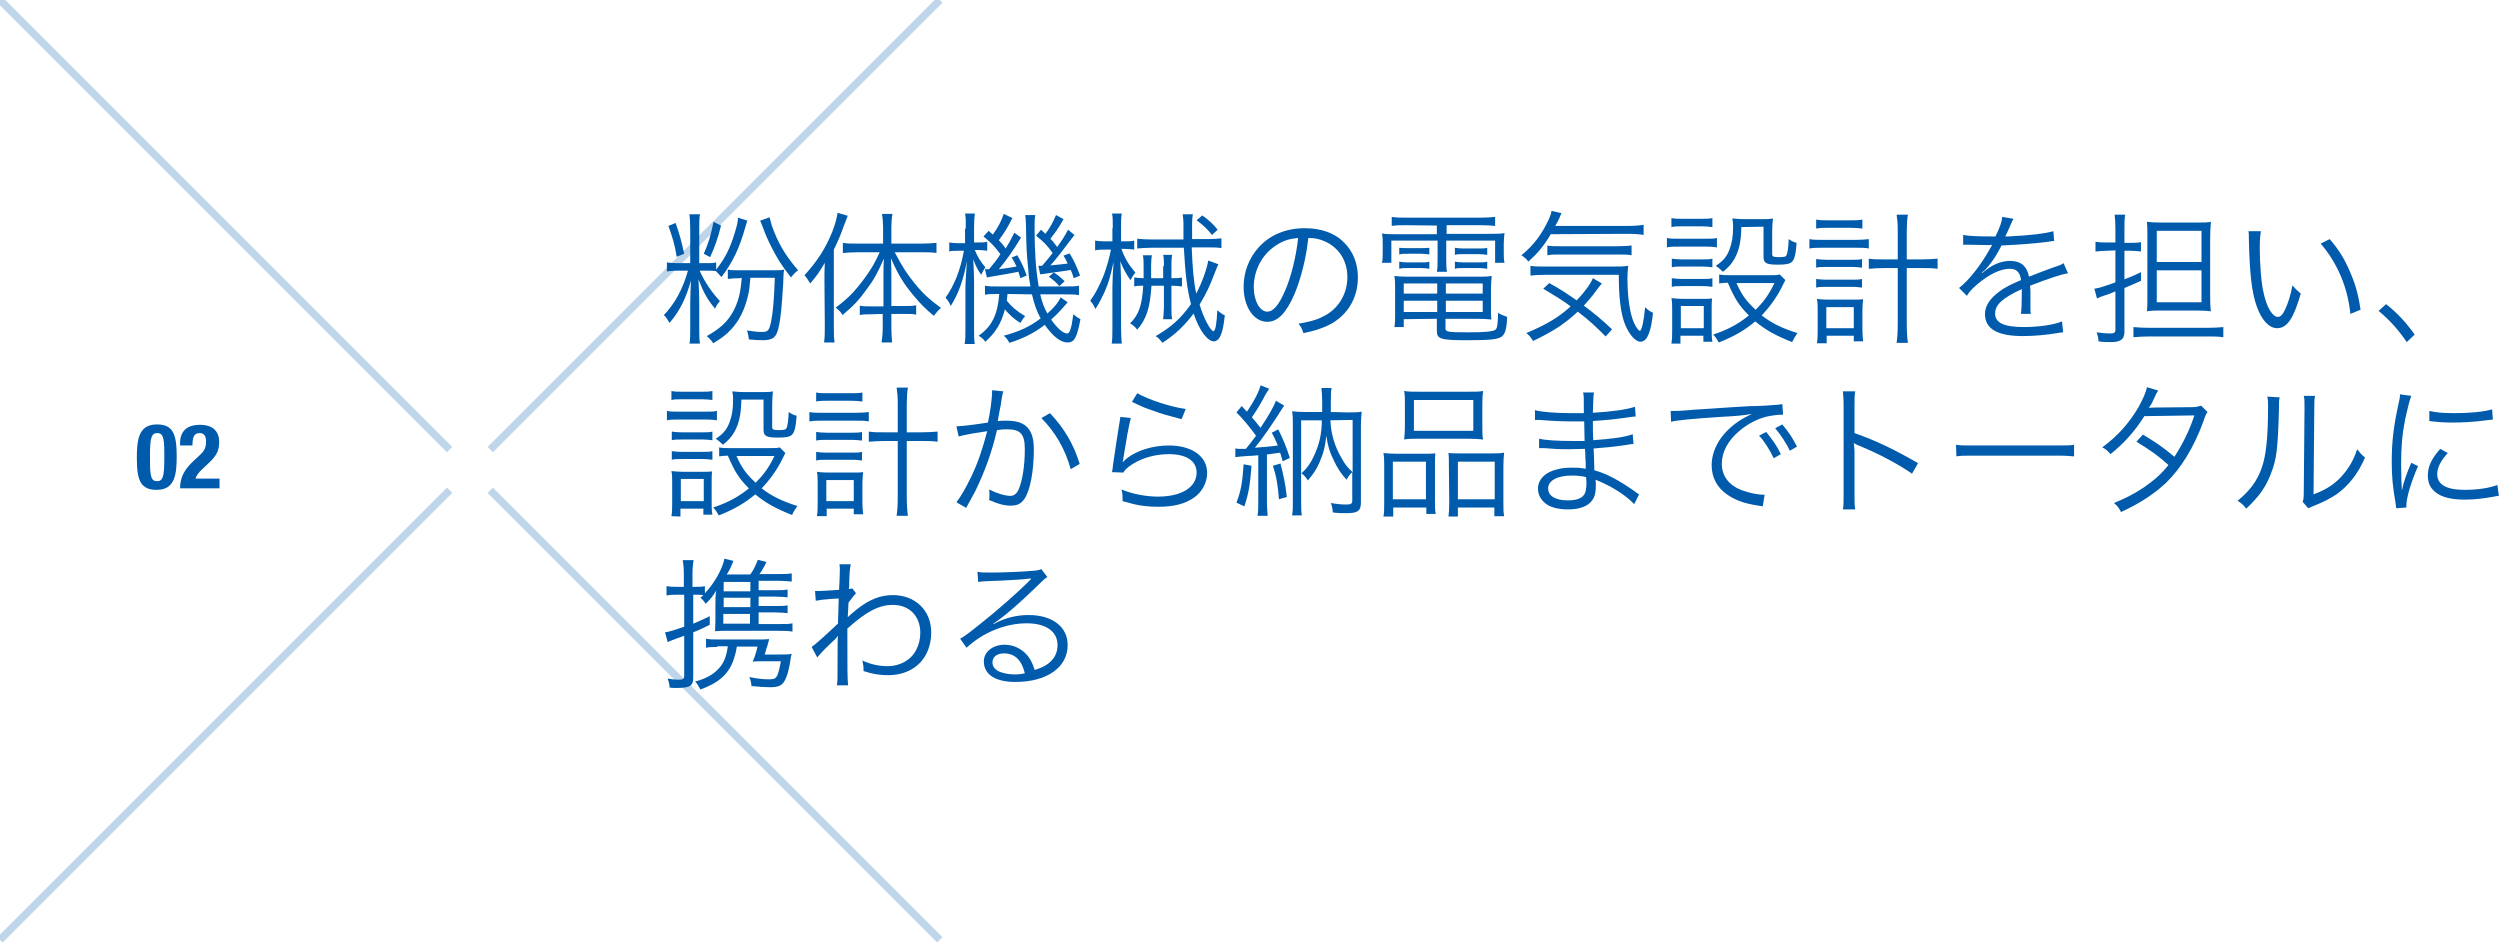 <?xml version="1.0" encoding="utf-8"?>
<!-- Generator: Adobe Illustrator 21.1.0, SVG Export Plug-In . SVG Version: 6.00 Build 0)  -->
<svg version="1.1" id="レイヤー_1" xmlns="http://www.w3.org/2000/svg" xmlns:xlink="http://www.w3.org/1999/xlink" x="0px"
	 y="0px" viewBox="0 0 665 251.4" style="enable-background:new 0 0 665 251.4;" xml:space="preserve">
<style type="text/css">
	.st0{fill:#005BAC;}
	.st1{opacity:0.25;fill:none;stroke:#005BAC;stroke-width:2;stroke-miterlimit:10;enable-background:new    ;}
</style>
<g>
	<path class="st0" d="M41.7,112.9c4.1,0,5.3,2.2,5.3,8.3c0,4.7-0.3,9.1-5.3,9.1c-4.1,0-5.3-2.2-5.3-8.3
		C36.4,117.3,36.7,112.9,41.7,112.9z M39.9,122.7c0,4.3,0.4,5.3,1.9,5.3s1.9-1.3,1.9-5.7v-1.8c0-4.3-0.4-5.3-1.9-5.3
		s-1.9,1.3-1.9,5.7V122.7z"/>
	<path class="st0" d="M58.4,129.9H47.9c0-3,1.2-5.1,3.7-7.4l1.4-1.3c1.5-1.4,1.8-2.1,1.8-3.9c0-1.4-0.6-2.1-1.7-2.1
		c-1.7,0-1.9,1.5-1.9,3.3h-3.3v-0.6c0-3.1,1.7-4.9,5.3-4.9c3.4,0,5.1,1.7,5.1,4.6c0,2.2-0.7,3.6-2.6,5.4l-1.9,1.8
		c-1,0.9-1.6,1.8-1.8,2.5h6.4V129.9z"/>
</g>
<g>
	<g>
		<path class="st0" d="M198.8,58.7c-0.2,0.5-0.3,0.9-0.5,1.6c-1.6,5.7-3.4,9.5-6.4,13.4c-0.6-0.7-0.9-1-1.5-1.6
			c-0.6-0.1-1.5-0.1-2.6-0.1h-1.7c1.4,3.1,3.2,5.7,5.4,8.1c-0.6,0.7-0.9,1.1-1.3,2c-2.1-2.5-3.1-4.4-4.4-7.8
			c0.1,1.9,0.2,4.9,0.2,5.6v7.3c0,2,0,3.2,0.2,4.2h-2.8c0.2-1,0.2-2.2,0.2-4.2v-6.7c0-1.3,0.1-3.9,0.2-5.9c-1.3,4.7-2.9,8-5.7,11.3
			c-0.5-0.9-0.9-1.5-1.5-2.1c2.8-2.9,5-6.8,6.4-11.8h-2.9c-1.1,0-2.1,0.1-2.7,0.2v-2.4c0.6,0.1,1.6,0.2,2.8,0.2h3.4v-9
			c0-1.9-0.1-3-0.2-4h2.8c-0.2,1-0.2,2-0.2,4v9h1.9c1.1,0,1.8,0,2.6-0.2v1.9c2.4-3,3.7-5.7,4.9-9.6c0.7-2.3,0.9-3.2,0.9-4.2
			L198.8,58.7z M179.7,59.3c1.1,3,1.6,5.1,2.3,8.2l-2,0.8c-0.5-3.2-1.1-5.1-2.2-8.2L179.7,59.3z M191.8,60c-0.9,3.6-1.6,5.5-2.9,8.4
			l-1.7-0.9c1.2-2.6,1.9-5,2.6-8.5L191.8,60z M196.8,74c-1.4,0-2.5,0.1-3.2,0.2v-2.5c0.8,0.2,1.8,0.2,3.4,0.2h8.6c1.5,0,2.3,0,3-0.2
			c-0.1,0.5-0.2,1.1-0.2,1.8c0,0.9-0.1,2.8-0.3,5.4c-0.3,4.8-0.8,8.2-1.5,9.8c-0.6,1.3-1.6,1.8-3.7,1.8c-1,0-2.5-0.1-3.7-0.2
			c-0.1-0.9-0.2-1.5-0.5-2.4c1.8,0.3,2.9,0.4,4,0.4c1.6,0,1.9-0.4,2.4-2.7c0.5-2.4,0.8-5.9,1-11.7h-6.5c-0.2,2.6-0.3,3.2-0.6,4.6
			c-0.8,3.6-2.3,6.8-4.6,9.2c-1.3,1.4-2.5,2.3-4.7,3.6c-0.5-0.8-1-1.3-1.7-1.9c3.6-2,5.6-3.9,7.1-6.7c1.3-2.5,1.9-4.8,2.2-8.8
			L196.8,74L196.8,74z M204.7,57.8c0.2,0.7,0.4,1.5,0.6,2.2c1.6,4.6,3.7,8.1,7,11.9c-0.8,0.6-1.2,1-1.9,1.9
			c-2.5-3.2-3.7-5.1-5.2-8.1c-1-2-1.6-3.3-2.3-5.3c-0.1-0.2-0.6-1.4-0.7-1.7L204.7,57.8z"/>
		<path class="st0" d="M219.3,74.5c0-1.7,0-2.8,0.1-4.6c-1.3,2.2-2.1,3.5-3.9,5.5c-0.6-1-0.7-1.2-1.5-2.2c3.4-3.7,5.7-7.3,7.4-11.6
			c0.8-2.1,1.1-3.2,1.4-5l2.7,0.8c-0.3,0.8-0.5,1.3-1,2.6c-1,2.8-1.5,3.9-2.7,6.4v20.3c0,1.9,0,3.2,0.2,4.4h-2.8
			c0.2-1.4,0.2-2.6,0.2-4.6L219.3,74.5L219.3,74.5z M231.8,83.6c-1.4,0-2.2,0-3.1,0.2v-2.5c0.8,0.2,1.7,0.2,3.1,0.2h3.2v-8
			c0-1.7,0-3,0.1-4.7c-1.6,3.7-2.7,5.7-4.6,8.2c-1.9,2.7-3.7,4.6-6.4,6.8c-0.5-0.9-0.8-1.1-1.8-2c3.3-2.4,5.2-4.4,7.9-8.1
			c1.8-2.5,2.5-3.8,3.8-6.6h-6c-1.4,0-2.6,0.1-3.8,0.2v-2.7c1,0.2,2.2,0.2,3.8,0.2h6.9v-4.2c0-1.1-0.1-2.6-0.3-3.7h2.8
			c-0.2,0.9-0.3,2.3-0.3,3.7v4.2h8.1c1.6,0,2.8-0.1,3.9-0.2v2.7c-1.1-0.2-2.4-0.2-3.9-0.2H238c2.2,4.2,3.3,5.8,5.4,8.4
			c2.1,2.6,4,4.3,6.9,6.4c-0.7,0.6-1.2,1.2-1.9,2.1c-2-1.6-3.6-3.2-5.4-5.4c-2.6-3.1-4.1-5.5-6-9.9c0.1,2.2,0.1,3.2,0.1,4.7v8h3.5
			c1.4,0,2.2,0,3.1-0.2v2.5c-0.9-0.2-1.7-0.2-3.1-0.2h-3.5v3.7c0,1.4,0.1,2.5,0.2,3.9h-2.8c0.2-1.3,0.3-2.5,0.3-3.9v-3.7L231.8,83.6
			L231.8,83.6z"/>
		<path class="st0" d="M256.9,60.8c0-2.1,0-3.1-0.2-4h2.6c-0.1,0.9-0.2,2-0.2,3.9v3.8h1c1.1,0,1.9,0,2.5-0.2v2.4
			c-0.9-0.1-1.4-0.2-2.4-0.2h-0.9c0.7,1.8,1.6,3.2,2.8,4.6c-0.4,0.6-0.6,1-1.1,2c-0.9-1.3-1.4-2.2-2.1-4.1c0.1,2.6,0.2,4.3,0.2,5.6
			v12.5c0,2.2,0,3.4,0.2,4.4h-2.7c0.2-1.1,0.2-2.4,0.2-4.4V76.8c0-1.5,0.2-4.4,0.4-7.3c-1,5.2-2.3,8.7-4.3,11.9
			c-0.3-0.8-0.8-1.6-1.4-2.2c2.3-3.2,4-7.4,4.9-12.5h-1.3c-1.1,0-2,0-2.6,0.2v-2.4c0.7,0.1,1.3,0.2,2.6,0.2h1.6v-3.9H256.9z
			 M268,78.2c-0.1,1-0.1,1.1-0.2,1.8c1.3,1.6,2.7,2.8,4.9,4.1c-0.5,0.5-0.6,0.8-1.3,1.8c-1.9-1.2-2.9-2.2-4.1-3.6
			c-1,3.8-2.5,6.2-5.2,8.6c-0.6-0.8-1-1.1-1.8-1.6c3.5-2.4,5.1-5.6,5.5-11.1h-0.4c-1.4,0-2.4,0-3.4,0.2V76c1.1,0.2,1.8,0.2,3.4,0.2
			h8.7c-0.3-1.7-0.5-2.8-0.6-4.7c-0.4-4-0.5-5.3-0.6-11.9c0-1-0.1-1.6-0.2-2.4h2.7c-0.2,0.9-0.2,1.6-0.2,3.7
			c0,5.7,0.3,10.8,1.1,15.3h6.7c2.3,0,3,0,4-0.2v2.5c-1.2-0.2-2.2-0.2-4-0.2h-6.3c0.5,2.1,1,3.5,1.9,5.1c1.8-1.6,2.9-2.9,3.5-4.3
			l1.9,1.3c-1.8,2.1-3,3.4-4.4,4.6c1.6,2.3,3.2,3.7,4.2,3.7c0.5,0,0.7-0.3,1-1.3c0.3-0.9,0.3-1.2,0.7-3.8c0.7,0.6,1.2,0.9,1.9,1.3
			c-0.9,4.8-1.6,6.2-3.4,6.2c-1.9,0-3.9-1.6-6.1-4.7c-2.8,2.2-5.7,3.6-9.4,4.8c-0.5-0.9-0.7-1.2-1.5-1.9c4-1.1,6.8-2.3,9.8-4.6
			c-1.1-2.1-1.6-3.5-2.3-6.4L268,78.2L268,78.2z M269.3,58c-1.2,2.4-2.2,4-3.6,5.9c0.8,0.9,1.2,1.3,1.8,2.2c1-1.6,1.4-2.3,2.3-4.2
			l1.8,1.3c-2.4,3.9-3.9,6-5.9,8.4c1.9-0.2,3.5-0.5,4.7-0.7c-0.5-1-0.6-1.3-1.3-2.4l1.5-0.6c1.1,1.9,1.7,3.1,2.5,5.4l-1.7,0.7
			c-0.2-0.8-0.3-1-0.5-1.7c-1.6,0.3-3.6,0.7-7.3,1.3c-0.5,0.1-0.6,0.1-1.1,0.2l-0.5-2.2c0.2,0,0.3,0,0.5,0s0.3,0,0.6,0
			c1.4-1.7,2.1-2.5,3-4c-1.4-1.9-2.5-3.1-4.5-4.7l1.4-1.5c0.3,0.3,0.6,0.6,1.1,1c1.5-2.1,2.2-3.5,2.9-5.5L269.3,58z M276.2,70.7
			c0.3,0,0.4,0,0.6,0c0.1,0,0.2,0,0.4,0c1.3-1.5,1.6-1.9,2.8-3.4c-1.5-2.1-2.4-3-4.4-4.6l1.3-1.6c0.6,0.6,0.8,0.7,1.2,1.1
			c1.3-1.8,2-3.1,2.8-5l2,1.1c-1.3,2.3-2,3.3-3.5,5.2c0.8,0.8,1.1,1.3,1.8,2.2c1.5-2.1,1.9-2.7,2.9-4.6l1.7,1.4
			c-3.5,4.6-4.5,6-6.4,8.1c2.1-0.2,3.1-0.3,4.6-0.5c-0.4-0.9-0.6-1.2-1.1-2.1l1.6-0.6c1.1,1.7,1.8,3.3,2.8,5.9l-1.7,0.7
			c-0.3-1.1-0.5-1.6-0.8-2.2c-0.9,0.2-3.4,0.5-7.5,1.1c-0.3,0-0.3,0-0.6,0.1L276.2,70.7z M280.3,72.5c1.1,0.6,1.8,1.3,2.9,2.3
			l-1.4,1.3c-1-1.1-1.7-1.7-2.8-2.5L280.3,72.5z"/>
		<path class="st0" d="M296,60.7c0-2.1,0-3-0.2-3.9h2.6c-0.2,0.9-0.2,2-0.2,3.9v3.5h1c1.1,0,1.7,0,2.5-0.2v2.4
			c-0.9-0.1-1.5-0.2-2.5-0.2h-0.9c0.9,2.5,1.9,4.2,3.7,6.3c-0.4,0.5-0.8,1.1-1.3,2c-1.2-1.7-1.9-3-2.7-5c0.1,1.9,0.2,4,0.2,5.7V87
			c0,2.1,0.1,3.4,0.2,4.4h-2.7c0.2-1.1,0.2-2.4,0.2-4.4V76.3c0-0.2,0-0.5,0.1-3.2c0-0.1,0-0.6,0.1-1.5c0-0.4,0.1-1.1,0.1-1.9
			c-1,4.5-1.3,5.4-2.4,8c-0.8,1.7-1.4,2.9-2.4,4.5c-0.5-1-0.6-1.3-1.4-2.2c1.4-1.9,2.5-4.1,3.6-6.8c0.7-1.9,1.6-4.9,1.9-6.8H294
			c-1,0-1.9,0-2.7,0.2V64c0.6,0.1,1.4,0.2,2.7,0.2h1.9v-3.5H296z M309.6,70.8c0-1.4,0-2.1-0.2-3h2.4c-0.2,0.9-0.2,1.8-0.2,3V74
			c1.2,0,2,0,2.8-0.2v2.4c-1-0.1-1.8-0.2-2.6-0.2h-0.2v5.7c0,1.5,0,2.2,0.2,3.2h-2.4c0.1-1.4,0.2-2.1,0.2-3.2V76h-3.3
			c-0.4,5.9-1.3,8.8-3.8,11.7c-0.6-0.8-1.1-1.2-1.9-1.7c2.3-2.2,3.2-4.8,3.5-10c-1.1,0-1.6,0-2.4,0.2v-2.4c0.8,0.1,1.5,0.2,2.5,0.2
			c0-0.9,0-1.6,0-2.6c0-2,0-2.7-0.2-3.5h2.4c-0.1,0.7-0.2,1.4-0.2,2.5c0,1.8,0,2.5,0,3.6h3.2v-3.2H309.6z M324.1,70.3
			c-0.3,0.5-0.3,0.7-1.1,2.6c-1.2,3.2-2.2,5.3-3.9,8.1c0.9,3.3,2.9,7.1,3.7,7.1c0.5,0,0.9-2.4,1-5.6c0.9,0.8,1.4,1.1,2,1.4
			c-0.3,2.7-0.6,4.2-1.1,5.3c-0.4,1-1.1,1.6-1.8,1.6c-1.7,0-3.9-2.9-5.4-7.4c-2.4,3.2-4.8,5.5-8.3,7.8c-0.6-0.8-1-1.3-1.8-1.8
			c4.2-2.4,6.7-4.7,9.4-8.5c-1.1-4.3-1.5-8.1-1.9-15h-8.6c-1.5,0-2.7,0.1-3.8,0.2v-2.6c1,0.1,2.3,0.2,3.8,0.2h8.5c0-0.6,0-0.6,0-4.3
			c0-0.9-0.1-1.5-0.2-2.4h2.7c-0.1,0.7-0.2,1.2-0.2,2.2c0,0.3,0,1,0,2.2c0,0.5,0,1.2,0,2.2h4.1c1.6,0,2.7-0.1,3.7-0.2V66
			c-1.1-0.2-2.2-0.2-3.9-0.2h-4c0.2,5.4,0.5,9,1.2,12.3c1.6-3.1,2.8-6.5,3.2-8.8L324.1,70.3z M322.4,62.5c-1.3-1.6-2.2-2.5-4.1-3.9
			l1.5-1.3c1.8,1.3,2.8,2.2,4.1,3.8L322.4,62.5z"/>
		<path class="st0" d="M344.3,78.3c-2.2,5-4.4,7.3-7.2,7.3c-3.6,0-6.3-4-6.3-9.3c0-3.9,1.4-7.6,4-10.5c3-3.3,7.2-5.1,12.3-5.1
			c4.3,0,8,1.3,10.4,3.8c2.4,2.3,3.7,5.6,3.7,9.3c0,5.9-3.2,10.8-8.7,13.1c-1.7,0.7-3.2,1.2-5.8,1.7c-0.4-1.3-0.6-1.6-1.3-2.5
			c2.8-0.5,4.6-0.9,6.3-1.8c4.2-1.9,6.7-6,6.7-10.6c0-4.3-2.2-7.8-6-9.5c-1.4-0.6-2.5-0.9-4.4-0.9C347.5,68.5,346,74.3,344.3,78.3z
			 M339.7,65.1c-3.8,2.3-6.2,6.6-6.2,11.3c0,3.6,1.6,6.5,3.6,6.5c1.6,0,3.1-1.8,4.7-5.5c1.6-3.6,3-9.2,3.5-14.1
			C343,63.5,341.4,64,339.7,65.1z"/>
		<path class="st0" d="M374,59.9c-1.6,0-2.5,0-3.8,0.2v-2.4c1.2,0.2,2.4,0.2,3.9,0.2h19.8c1.6,0,2.7-0.1,3.8-0.2v2.4
			c-1.2-0.1-2-0.2-3.6-0.2h-9.3v2.3H396c2.1,0,3.1,0,4.2-0.2c-0.1,0.9-0.2,1.7-0.2,2.9v2.2c0,1.2,0,1.9,0.2,2.8h-2.5V64h-13v4.6
			c0,1.9,0,2.7,0.2,3.7h-2.7c0.2-0.9,0.2-1.9,0.2-3.7V64h-12.3v5.9h-2.5c0.2-0.9,0.2-1.7,0.2-2.8V65c0-1.1,0-1.9-0.2-2.9
			c1,0.2,2.1,0.2,4.1,0.2h10.5V60L374,59.9L374,59.9z M373.4,84.9V87h-2.5c0.2-0.9,0.2-2,0.2-3.2v-7c0-1.4,0-2.4-0.2-3.4
			c1,0.1,1.8,0.2,3.3,0.2h19.1c1.6,0,2.5,0,3.5-0.2c-0.1,0.9-0.2,1.9-0.2,3.4v5.5c0,1.2,0,2,0.1,2.7c-1-0.1-2-0.2-3.4-0.2h-8.8v2.6
			c0,0.9,0.8,1,6.1,1c4.5,0,6.5-0.2,7.2-0.7c0.5-0.4,0.6-1.5,0.7-4.5c0.8,0.5,1,0.6,2.4,1.1c-0.1,3-0.5,4.5-1.4,5.2
			c-1.1,0.8-3.2,1-9.2,1c-7.1,0-8.1-0.3-8.1-2.5v-3.2L373.4,84.9L373.4,84.9z M372.2,65.9c0.7,0.1,1.2,0.1,2.3,0.1h3.5
			c1,0,1.6,0,2.2-0.1v1.8c-0.6-0.1-1.3-0.2-2.2-0.2h-3.5c-1,0-1.6,0-2.3,0.2V65.9z M372.2,69.6c0.6,0.1,1.3,0.2,2.3,0.2h3.5
			c1,0,1.6,0,2.2-0.2v1.9c-0.6-0.1-1.3-0.2-2.2-0.2h-3.5c-1.1,0-1.6,0-2.3,0.2V69.6z M373.4,75.4v2.7h8.9v-2.7H373.4z M373.4,80v3
			h8.9v-3H373.4z M394.4,78.1v-2.7h-9.8v2.7H394.4z M394.4,83v-3h-9.8v3H394.4z M387,65.9c0.6,0.1,1.3,0.2,2.3,0.2h4.1
			c1,0,1.6,0,2.2-0.2v1.9c-0.6-0.1-1.3-0.2-2.2-0.2h-4.1c-1,0-1.7,0-2.3,0.2V65.9z M387,69.6c0.6,0.1,1.3,0.2,2.3,0.2h4.1
			c0.9,0,1.6,0,2.2-0.2v1.9c-0.6-0.1-1.3-0.2-2.2-0.2h-4.1c-1.1,0-1.6,0-2.3,0.2V69.6z"/>
		<path class="st0" d="M412.5,62.3c-1.9,3.2-3.4,5-6,7.3c-0.3-0.6-0.8-1-1.8-1.7c3.3-2.7,5.5-5.7,7.3-9.6c0.4-0.9,0.6-1.5,0.7-2.2
			l2.7,0.6c-0.3,0.5-0.3,0.5-0.6,1.3c-0.3,0.7-0.5,1-1.1,2.1h18.7c2.2,0,3.5-0.1,4.8-0.3v2.7c-0.9-0.2-2.5-0.3-4.8-0.3L412.5,62.3
			L412.5,62.3z M427.1,89.5c-2.4-2.4-4-4-7.4-6.6c-3.6,3.3-6.3,5.1-11.9,7.8c-0.6-0.9-0.9-1.4-1.8-2.1c5.4-2.3,8.5-4.1,11.8-7.1
			c-2.3-1.7-3.8-2.6-7.3-4.7l1.6-1.5c3.1,1.7,4.7,2.8,7.3,4.6c2.2-2.3,3.7-4.4,4.3-5.9l2.4,1.4c-0.2,0.2-0.2,0.2-0.5,0.6
			c-0.2,0.3-0.2,0.3-1,1.3c-1,1.4-2.1,2.7-3.3,4c2.8,2.1,4.9,3.8,7.5,6.3L427.1,89.5z M411,73.1c-1.7,0-2.8,0.1-3.9,0.2v-2.6
			c1,0.2,2.1,0.2,3.5,0.2h18.2c2.2,0,3.1,0,4.3-0.2c-0.1,1.1-0.2,2-0.2,3.2c0,4.6,0.5,8.5,1.4,11.1c0.5,1.5,1.5,3,1.9,3
			c0.5,0,1.1-2.8,1.4-6.3c0.8,0.8,1.2,1.1,2.1,1.5c-0.3,2.6-0.5,3.8-1,5.2c-0.5,1.6-1.3,2.5-2.3,2.5c-1.5,0-3.3-2.2-4.4-5.3
			c-0.9-2.8-1.4-6.4-1.4-12.5L411,73.1L411,73.1z M411.6,65.3c0.7,0.2,1.7,0.2,3.3,0.2h15.4c1.8,0,2.9-0.1,3.7-0.2v2.6
			c-1-0.2-1.9-0.2-3.7-0.2h-15.2c-1.6,0-2.6,0-3.5,0.2L411.6,65.3L411.6,65.3z"/>
		<path class="st0" d="M443.4,63.3c0.9,0.2,1.6,0.2,3,0.2h7.3c1.6,0,2.2,0,3-0.2v2.5c-0.8-0.1-1.4-0.2-2.8-0.2h-7.5
			c-1.3,0-2.1,0-3,0.2V63.3z M444.6,58c0.9,0.2,1.6,0.2,2.9,0.2h5.1c1.3,0,2,0,2.9-0.2v2.4c-1-0.1-1.7-0.2-2.9-0.2h-5.1
			c-1.2,0-2.1,0-2.9,0.2V58z M444.6,91.3c0.2-1.1,0.2-2.2,0.2-3.7v-5.1c0-1.3,0-2.2-0.2-3.2c1,0.1,1.9,0.2,3,0.2h5
			c1.6,0,2.1,0,2.8-0.1c-0.1,0.9-0.1,1.6-0.1,3v5.4c0,1.2,0,2.1,0.2,3.1h-2.4v-1.6H447v2.1h-2.4V91.3z M444.7,68.8
			c0.7,0.1,1.4,0.2,2.7,0.2h5.4c1.4,0,1.9,0,2.7-0.2v2.3c-0.9-0.1-1.5-0.2-2.7-0.2h-5.4c-1.3,0-1.9,0-2.7,0.2V68.8z M444.7,74
			c0.8,0.1,1.4,0.2,2.7,0.2h5.4c1.3,0,2,0,2.7-0.2v2.3c-1.1-0.1-1.4-0.2-2.7-0.2h-5.4c-1.3,0-1.9,0-2.7,0.2V74z M447.1,87.3h6.1
			v-5.9h-6.1V87.3z M474.9,74.5c-0.2,0.4-0.2,0.4-0.7,1.4c-1.4,2.9-3.3,5.6-5.6,8c2.7,2.1,5.4,3.4,9.5,4.7c-0.6,0.9-0.9,1.4-1.4,2.4
			c-4.5-1.8-7-3.2-9.8-5.5c-2.6,2.2-5.6,4-9.7,5.6c-0.5-0.9-0.8-1.4-1.5-2.1c3.9-1.3,6.7-2.8,9.5-5.1c-2.6-2.6-3.7-4.3-5.6-8.7
			c-1,0-1.5,0.1-2.3,0.2V73c0.8,0.2,1.6,0.2,2.7,0.2h10.6c1.6,0,2.3,0,2.8-0.2L474.9,74.5z M463.2,60.4c-0.1,4.1-0.6,6.1-1.8,8.4
			c-0.8,1.4-1.6,2.3-3.1,3.5c-0.7-0.7-1.3-1.2-1.9-1.6c2-1.3,3-2.5,3.7-4.5c0.6-1.6,0.9-3.3,0.9-5.8c0-0.9,0-1.3-0.2-2.3
			c1,0.1,2,0.2,3,0.2h4.6c1.4,0,2.4,0,3.2-0.2c-0.1,1.1-0.2,2.1-0.2,3.6v5.9c0,0.6,0.3,0.8,1.6,0.8c1.6,0,2-0.1,2.2-0.5
			c0.3-0.6,0.5-2,0.6-4.3c0.9,0.6,1.3,0.8,2.1,1c-0.2,3.1-0.6,4.5-1.3,5.1c-0.6,0.5-1.5,0.7-3.7,0.7c-3.1,0-3.8-0.4-3.8-2.1v-8
			L463.2,60.4L463.2,60.4z M461.9,75.3c1.4,3.1,2.5,4.7,5.1,7.1c2.2-2.2,3.5-4,5-7.1H461.9z"/>
		<path class="st0" d="M481.3,63.6c1,0.2,1.9,0.2,3.3,0.2h9.2c1.5,0,2.4-0.1,3.3-0.2v2.5c-0.9-0.2-1.9-0.2-3.3-0.2h-9.2
			c-1.3,0-2.2,0-3.3,0.2V63.6z M483.1,58.4c0.9,0.2,1.7,0.2,3.1,0.2h6.2c1.3,0,2.1,0,3-0.2v2.4c-1-0.1-1.7-0.2-3-0.2h-6.2
			c-1.3,0-2.2,0-3.1,0.2V58.4z M483.1,68.9c0.8,0.1,1.4,0.2,2.7,0.2h6.8c1.3,0,1.9,0,2.7-0.2v2.3c-1-0.1-1.5-0.2-2.7-0.2h-6.8
			c-1.3,0-1.9,0-2.7,0.2V68.9z M483.1,74.2c0.8,0.1,1.4,0.2,2.7,0.2h6.8c1.3,0,1.9,0,2.7-0.2v2.3c-0.9-0.1-1.4-0.2-2.7-0.2h-6.8
			c-1.3,0-1.9,0-2.7,0.2V74.2z M485.8,91.3h-2.5c0.2-1.1,0.2-2.2,0.2-3.6v-5.1c0-1.3,0-2.1-0.2-3.1c0.8,0.1,1.4,0.2,2.7,0.2h7
			c1.1,0,1.8,0,2.6-0.1c-0.1,0.9-0.2,1.6-0.2,3v5c0,1.3,0.1,2.3,0.2,3.2h-2.5v-1.5h-7.2v2H485.8z M485.8,87.3h7.3v-5.6h-7.3V87.3z
			 M504.8,61.3c0-1.8-0.1-2.8-0.3-4.2h3c-0.2,1.2-0.3,2.6-0.3,4.2V69h3.6c2.1,0,3.3-0.1,4.6-0.2v2.7c-1.4-0.2-2.7-0.2-4.6-0.2h-3.6
			v14.5c0,2.4,0.1,4,0.3,5.4h-3c0.2-1.5,0.3-2.7,0.3-5.4V71.3h-3.3c-1.7,0-3.1,0.1-4.4,0.2v-2.7c1.2,0.2,2.5,0.2,4.4,0.2h3.3V61.3z"
			/>
		<path class="st0" d="M530.8,62.9c1.3-2.7,1.7-4,1.8-5.2l3,0.5c-0.3,0.5-0.3,0.5-1,2.1c-0.5,1.2-1,2.2-1.2,2.6c0.5,0,0.5,0,0.8,0
			c6.1-0.3,9.9-0.8,12-1.4l0.2,2.6c-0.6,0-0.8,0.1-1.5,0.2c-4,0.5-7.9,0.8-12.5,1c-1.1,2.2-2.1,3.8-3.4,5.4
			c-0.4,0.5-1.1,1.3-1.3,1.4c-0.3,0.2-0.5,0.3-0.5,0.4l0,0l0,0c0,0.1,0,0.1,0.1,0.1c1.4-1.1,1.4-1.1,1.7-1.3
			c1.7-1.2,3.8-1.9,5.7-1.9c2.8,0,4.5,1.4,5,4.2c2.8-1.1,4.9-1.9,6.6-2.5c1.9-0.6,2-0.7,2.6-1.1l1.2,2.7c-2,0.3-5.4,1.5-10.1,3.3
			c0.1,1,0.1,1.4,0.1,2.3c0,0.5,0,1.3,0,2.1c0,0.8,0,1.4,0,1.7c0,0.5,0,0.8,0.1,1.4h-2.6c0.1-0.8,0.2-3.2,0.2-5.5c0-0.6,0-0.7,0-1.1
			c-5.2,2.4-7.1,4.2-7.1,6.5c0,2.5,2.4,3.6,7.7,3.6c3.8,0,8-0.6,10.1-1.5l0.3,2.9c-0.6,0-0.8,0.1-1.5,0.2c-3,0.5-6.3,0.8-9.2,0.8
			c-6.8,0-10.1-1.9-10.1-5.9c0-2.1,1.3-4.1,3.9-6c1.3-1,3.1-1.9,5.7-3c-0.3-2.1-1.2-3-3-3c-2.4,0-5.4,1.4-8.5,4
			c-1.5,1.3-2.3,2.1-2.9,3.2l-2.1-2.1c2.6-2,5.8-6,8.5-10.9c0.1-0.2,0.1-0.2,0.3-0.6c-0.2,0-0.5,0.1-0.7,0.1c-0.6,0-4.2-0.1-5.6-0.1
			c-0.2,0-0.5,0-0.6,0c-0.3,0-0.4,0-0.8,0v-2.6c1.4,0.3,4.3,0.4,8.1,0.4C530.3,62.9,530.8,62.9,530.8,62.9z"/>
		<path class="st0" d="M560.5,66.7c-1,0-1.9,0.1-3.1,0.2v-2.6c1,0.2,1.8,0.2,3.1,0.2h2.2v-3.6c0-1.6-0.1-2.7-0.2-3.8h2.8
			c-0.2,1.1-0.2,2.2-0.2,3.8v3.7h1.6c1.1,0,1.9,0,2.8-0.2v2.5c-0.9-0.1-1.9-0.2-2.9-0.2h-1.5v7.6c2.1-0.8,2.5-1,4.4-1.9v2.3
			c-2.3,1-3.1,1.4-4.4,1.9v11.7c0,1.9-1,2.7-3.5,2.7c-1,0-2.4,0-3.4-0.2c0-0.9-0.2-1.5-0.5-2.4c1.3,0.2,2.6,0.3,3.6,0.3
			c1.1,0,1.4-0.2,1.4-1.1V77.5c-1.4,0.6-2.2,0.9-2.9,1.1c-1,0.3-1.4,0.5-2,0.8l-0.7-2.6c1.3-0.2,2.3-0.5,5.6-1.7v-8.5L560.5,66.7
			L560.5,66.7z M567.5,87c1.1,0.1,2.3,0.2,4.2,0.2h15.6c1.7,0,2.9-0.1,4.1-0.2v2.7c-1.4-0.2-2.5-0.2-4.1-0.2h-15.6
			c-1.7,0-3,0.1-4.2,0.2V87z M574.7,82.6c-1.3,0-2.4,0-3.6,0.2c0.1-1,0.1-2.1,0.1-3.8V63c0-1.8,0-2.8-0.1-4c1,0.1,1.9,0.2,3.6,0.2
			h9.7c1.8,0,2.8,0,3.7-0.2c-0.1,1.4-0.2,2.5-0.2,4.3v15.2c0,1.7,0,2.9,0.2,4.3c-1-0.1-2-0.2-3.8-0.2H574.7z M573.7,69.7h11.9v-8.3
			h-11.9V69.7z M573.7,80.4h11.9v-8.5h-11.9V80.4z"/>
		<path class="st0" d="M601.4,61.5c-0.2,1.2-0.3,2.4-0.3,4.5c0,4.2,0.4,9.4,1,11.8c0.8,3.9,2.4,6.5,3.8,6.5c0.7,0,1.3-0.6,1.9-1.9
			c0.9-1.9,1.5-3.9,2-6.5c0.8,1,1.2,1.3,2.2,2.2c-1.9,6.6-3.6,9.2-6.3,9.2c-2.1,0-4.1-2.1-5.4-5.8c-1.3-3.6-1.9-8.5-2.1-17.8
			c0-1.4,0-1.6-0.1-2.2L601.4,61.5z M619.7,63.6c2.5,2.9,4,5.4,5.4,8.7c1.4,3.2,2.2,5.9,2.8,10.1l-2.7,1.1
			c-0.7-7.1-3.5-13.6-7.9-18.7L619.7,63.6z"/>
		<path class="st0" d="M634.7,80.9c3.1,2.5,5.1,4.6,7.6,8.1l-2.1,2c-2.4-3.5-4.6-5.9-7.5-8.3L634.7,80.9z"/>
		<path class="st0" d="M177.4,109.3c0.9,0.2,1.6,0.2,3,0.2h7.3c1.6,0,2.2,0,3-0.2v2.5c-0.8-0.1-1.4-0.2-2.8-0.2h-7.5
			c-1.3,0-2.1,0-3,0.2V109.3z M178.6,104c0.9,0.2,1.6,0.2,2.9,0.2h5.1c1.3,0,2,0,2.9-0.2v2.4c-0.9-0.1-1.7-0.2-2.9-0.2h-5.1
			c-1.2,0-2.1,0-2.9,0.2V104z M178.6,137.3c0.2-1.1,0.2-2.2,0.2-3.7v-5.1c0-1.3,0-2.2-0.2-3.2c1,0.1,1.9,0.2,3,0.2h5
			c1.6,0,2.1,0,2.8-0.1c-0.1,0.9-0.1,1.6-0.1,3v5.4c0,1.2,0,2.1,0.2,3.1h-2.4v-1.6H181v2.1L178.6,137.3L178.6,137.3z M178.7,114.8
			c0.7,0.1,1.4,0.2,2.7,0.2h5.4c1.4,0,1.9,0,2.7-0.2v2.3c-0.9-0.1-1.5-0.2-2.7-0.2h-5.4c-1.3,0-1.9,0-2.7,0.2V114.8z M178.7,120
			c0.8,0.1,1.4,0.2,2.7,0.2h5.4c1.3,0,2,0,2.7-0.2v2.3c-1.1-0.1-1.4-0.2-2.7-0.2h-5.4c-1.3,0-1.9,0-2.7,0.2V120z M181.1,133.3h6.1
			v-5.9h-6.1V133.3z M208.9,120.5c-0.2,0.4-0.2,0.4-0.7,1.4c-1.4,2.9-3.3,5.6-5.6,8c2.7,2.1,5.4,3.4,9.5,4.7c-0.6,0.9-1,1.4-1.4,2.4
			c-4.5-1.8-7-3.2-9.8-5.5c-2.6,2.2-5.6,4-9.7,5.6c-0.5-0.9-0.8-1.4-1.5-2.1c3.9-1.3,6.7-2.8,9.5-5.1c-2.6-2.6-3.7-4.3-5.6-8.7
			c-1,0-1.5,0.1-2.3,0.2V119c0.8,0.2,1.6,0.2,2.7,0.2h10.6c1.6,0,2.3,0,2.8-0.2L208.9,120.5z M197.2,106.4c-0.1,4.1-0.6,6.1-1.8,8.4
			c-0.8,1.4-1.6,2.3-3.1,3.5c-0.7-0.7-1.3-1.2-1.9-1.6c2-1.3,3-2.5,3.7-4.5c0.6-1.6,0.9-3.3,0.9-5.8c0-0.9,0-1.3-0.2-2.3
			c1,0.1,2,0.2,3,0.2h4.6c1.4,0,2.4,0,3.2-0.2c-0.1,1.1-0.2,2.1-0.2,3.6v5.9c0,0.6,0.3,0.8,1.6,0.8c1.6,0,2-0.1,2.2-0.5
			c0.3-0.6,0.5-2,0.6-4.3c0.9,0.6,1.3,0.8,2.1,1c-0.2,3.1-0.6,4.5-1.3,5.1c-0.6,0.5-1.5,0.7-3.7,0.7c-3.1,0-3.8-0.4-3.8-2.1v-8h-5.9
			V106.4z M195.9,121.3c1.4,3.1,2.5,4.7,5.1,7.1c2.2-2.2,3.5-4,5-7.1C206,121.3,195.9,121.3,195.9,121.3z"/>
		<path class="st0" d="M215.3,109.6c1,0.2,1.9,0.2,3.3,0.2h9.2c1.5,0,2.4-0.1,3.3-0.2v2.5c-0.9-0.2-1.9-0.2-3.3-0.2h-9.2
			c-1.3,0-2.2,0-3.3,0.2V109.6z M217.1,104.4c0.9,0.2,1.7,0.2,3.1,0.2h6.2c1.3,0,2.1,0,3-0.2v2.4c-1-0.1-1.7-0.2-3-0.2h-6.2
			c-1.3,0-2.2,0-3.1,0.2V104.4z M217.1,114.9c0.8,0.1,1.4,0.2,2.7,0.2h6.8c1.3,0,1.9,0,2.7-0.2v2.3c-1-0.1-1.5-0.2-2.7-0.2h-6.8
			c-1.3,0-1.9,0-2.7,0.2V114.9z M217.1,120.2c0.8,0.1,1.4,0.2,2.7,0.2h6.8c1.3,0,1.9,0,2.7-0.2v2.3c-0.9-0.1-1.4-0.2-2.7-0.2h-6.8
			c-1.3,0-1.9,0-2.7,0.2V120.2z M219.8,137.3h-2.5c0.2-1.1,0.2-2.2,0.2-3.6v-5.1c0-1.3,0-2.1-0.2-3.1c0.8,0.1,1.4,0.2,2.7,0.2h7
			c1.1,0,1.8,0,2.6-0.1c-0.1,0.9-0.2,1.6-0.2,3v5c0,1.3,0.1,2.3,0.2,3.2h-2.5v-1.5h-7.2v2H219.8z M219.8,133.3h7.3v-5.6h-7.3V133.3z
			 M238.8,107.3c0-1.8-0.1-2.8-0.3-4.2h3c-0.2,1.2-0.3,2.6-0.3,4.2v7.7h3.6c2.1,0,3.3-0.1,4.6-0.2v2.7c-1.4-0.2-2.7-0.2-4.6-0.2
			h-3.6v14.5c0,2.4,0.1,4,0.3,5.4h-3c0.2-1.5,0.3-2.7,0.3-5.4v-14.5h-3.3c-1.7,0-3.1,0.1-4.4,0.2v-2.7c1.2,0.2,2.5,0.2,4.4,0.2h3.3
			V107.3z"/>
		<path class="st0" d="M254.4,113.4c1.4,0,5.3-0.5,8.4-1c0.6-2.8,1.1-6.5,1.1-8.1c0-0.1,0-0.3,0-0.5l3,0.3c-0.3,0.8-0.4,1.5-0.7,3.6
			c-0.2,1.1-0.5,2.5-0.8,4.3c0.9-0.1,1.4-0.1,2.2-0.1c2.7,0,4.3,0.5,5.5,1.6c1.3,1.3,1.9,3,1.9,6.1c0,5.8-1,10.9-2.5,13.1
			c-0.9,1.3-1.9,1.8-3.7,1.8c-1.6,0-3.2-0.4-5.7-1.5c0.1-0.6,0.1-0.8,0.1-1.3c0-0.6,0-0.8-0.1-1.5c2.2,1.1,4.3,1.7,5.7,1.7
			c0.9,0,1.7-0.6,2.2-1.8c1-2.4,1.6-6.3,1.6-10.6c0-4-1.1-5.3-4.7-5.3c-0.8,0-1.3,0-2.7,0.2c-1.4,6-3.2,10.9-5.7,16.1
			c-0.5,0.9-1.3,2.4-2.5,4.6l-2.6-1.5c1.2-1.5,2.6-4,4-6.9c1.8-3.8,2.9-7.1,4.2-12c-3.3,0.5-5.1,0.8-5.4,0.9
			c-0.9,0.2-1.2,0.2-2.2,0.5L254.4,113.4z M279.3,109.9c3.9,4.2,6.2,8.1,7.9,13.5l-2.4,1.4c-1.4-5.2-4.1-9.9-7.8-13.6L279.3,109.9z"
			/>
		<path class="st0" d="M300.8,111.2c-0.3,1.2-0.5,2.1-0.9,4.2c-0.9,5.5-1,5.8-1.1,6.6c0,0.5-0.1,0.5-0.2,0.9h0.1
			c0.5-0.5,0.8-0.8,1.2-1.1c2.6-2,6.8-3.3,11-3.3c6.2,0,10.2,2.9,10.2,7.3c0,2.5-1.3,5-3.4,6.5c-2.4,1.7-5.4,2.5-9.5,2.5
			c-2.3,0-4.6-0.2-6.6-0.7c-0.7-0.2-0.7-0.2-3-0.8c0-0.3,0-0.6,0-0.7c0-0.9,0-1.4-0.3-2.4c2.9,1.2,6.5,1.9,9.7,1.9
			c6.3,0,10.3-2.5,10.3-6.4c0-3.1-2.7-4.9-7.4-4.9c-3.9,0-7.8,1.2-10.6,3.3c-0.6,0.5-0.9,0.7-1.5,1.6l-3-0.1c0.1-0.7,0.2-1,0.3-2.2
			c0.4-2.9,1.1-7.3,1.6-10.5c0.2-1,0.2-1.3,0.3-2L300.8,111.2z M302.5,104.6c3,1.7,8.7,3.6,12.9,4.2l-1.1,2.7
			c-4.9-1.3-4.9-1.3-7.4-2.2c-2.4-0.8-2.4-0.8-5.8-2.4L302.5,104.6z"/>
		<path class="st0" d="M328.6,119.3c0.6,0.1,0.9,0.1,1.5,0.1c0.3,0,0.5,0,1.3,0c0.3-0.4,0.3-0.4,1.2-1.5c0.3-0.4,0.7-0.9,1.5-2
			c-1.6-2.2-3.4-4.4-5.2-6.2l1.4-1.7c0.7,0.8,1,1.1,1.4,1.5c2.1-3.1,3.2-5.4,3.6-7l2.3,0.9c-0.3,0.5-0.5,0.8-0.9,1.4
			c-1.4,2.7-2.2,4-3.7,6.2c1.2,1.4,1.6,1.9,2.3,2.8c2.2-3.3,3.6-5.8,4.1-7.2l2.2,1.3c-0.3,0.4-0.5,0.7-1,1.5
			c-1.8,2.9-4.9,7.4-6.8,9.7c2.4-0.2,4-0.3,6.1-0.6c-0.6-1.4-0.8-1.9-1.6-3.4l1.7-0.9c1.3,2.6,2.1,4.5,3.1,7.6l-1.9,0.9
			c-0.3-1.2-0.5-1.6-0.7-2.3c-1.1,0.2-2.2,0.3-3.5,0.5v12.5c0,1.6,0.1,2.6,0.2,3.8h-2.7c0.2-1.2,0.2-2.2,0.2-3.8v-12.3
			c-1.3,0.1-2,0.2-2.9,0.2c-1.6,0.1-2.4,0.2-3.2,0.3V119.3z M332.9,123.9c-0.4,5.3-0.8,7.5-1.9,10.8l-2.1-1
			c1.2-3.1,1.6-5.5,1.9-10.2L332.9,123.9z M340.6,123.3c0.8,3.1,1.3,5.3,1.7,8.9l-2.1,0.6c-0.3-3.7-0.6-5.8-1.6-8.9L340.6,123.3z
			 M358.6,109.7c1.6,0,2.5,0,3.6-0.2c-0.1,1.2-0.2,2.3-0.2,3.8v20.3c0,2.3-0.8,2.9-3.8,2.9c-1.2,0-2.5,0-3.7-0.2
			c0-1-0.2-1.7-0.5-2.5c1.7,0.3,2.9,0.4,4.1,0.4s1.6-0.2,1.6-1v-7.6c-0.6,0.5-1.1,1.2-1.5,2c-1.5-1.6-2.4-3-3.4-5.1
			c-1.1-2.2-1.6-3.8-2-6.6c-0.3,2.9-0.8,4.8-1.9,7.3c-0.8,1.8-1.6,2.9-3,4.6c-0.5-0.8-1-1.4-1.7-1.9c1.4-1.3,2.4-2.6,3.3-4.6
			c1.4-3,2.1-5.8,2.1-9.5h-5.5V133c0,1.9,0,3.2,0.2,4.1h-2.6c0.2-1.1,0.2-2.3,0.2-4.3v-19.6c0-1.6,0-2.5-0.2-3.8
			c1.1,0.1,1.9,0.2,3.6,0.2h4.4v-2.8c0-1.4-0.1-2.5-0.2-3.6h2.7c-0.2,1.1-0.2,2.1-0.2,3.6v2.8L358.6,109.7L358.6,109.7z
			 M353.9,111.8c0.1,3.5,1.1,7,3.1,10.3c0.8,1.5,1.6,2.4,2.8,3.5v-13.9L353.9,111.8L353.9,111.8z"/>
		<path class="st0" d="M368.2,124.2c0-1.5,0-2.5-0.2-3.7c1.1,0.1,2,0.2,3.5,0.2h7.2c1.2,0,2.1,0,3.1-0.1c-0.1,0.8-0.1,1.4-0.1,3.6
			v8.8c0,1.9,0,2.8,0.2,3.7h-2.5V135h-8.8v2.4H368c0.2-1,0.2-2,0.2-4V124.2z M370.5,132.8h8.8v-10h-8.8V132.8z M373.7,107.2
			c0-1.3,0-2.2-0.2-3.2c1.2,0.2,2.2,0.2,4.3,0.2h12.4c2.2,0,3.3,0,4.3-0.2c-0.1,1-0.2,1.8-0.2,3.2v6.4c0,1.4,0,2.4,0.2,3.3
			c-1.1-0.1-2.1-0.2-4-0.2h-13c-1.8,0-3,0-4,0.2c0.1-1,0.2-2,0.2-3.3L373.7,107.2L373.7,107.2z M376.1,114.6h15.8v-8.2h-15.8V114.6z
			 M385.4,123.8c0-1.8,0-2.4-0.1-3.3c1,0.1,1.8,0.1,3.1,0.1h8.4c1.4,0,2.4,0,3.3-0.2c-0.1,1-0.2,2.1-0.2,3.7v9.2c0,2.1,0,3,0.2,4
			h-2.6V135h-9.7v2.4h-2.5c0.1-1,0.2-2,0.2-3.7L385.4,123.8L385.4,123.8z M387.8,132.8h9.8v-10h-9.8V132.8z"/>
		<path class="st0" d="M434.7,134.1c-1.7-1.8-4.5-3.8-7.8-5.4c-0.6-0.3-1.5-0.7-2.5-1.1c0.1,0.9,0.1,0.9,0.1,1.4c0,2-0.3,3.2-1,4.1
			c-1.1,1.6-3.4,2.4-6.4,2.4c-2.5,0-4.6-0.5-5.9-1.5s-2.1-2.4-2.1-4c0-2.5,2-4.5,5.3-5.2c1.1-0.3,2.3-0.4,4-0.4c1.3,0,1.8,0,3.4,0.3
			c0-0.1,0-0.1,0-0.5c0,0,0-0.2,0-0.4c0-0.3,0-1.1-0.1-2.2c0-0.5,0-1.2-0.1-2.2c-1.4,0-3.3,0.1-4.5,0.1c-2.3,0-4.1-0.1-6.4-0.3
			c-0.4,0-0.7,0-1,0c0,0-0.2,0-0.3,0v-2.5c1.7,0.4,4.9,0.6,8.7,0.6c1,0,2.3,0,3.4,0l-0.1-5.2c-1.1,0-1.7,0-2.6,0
			c-2.8,0-5.9-0.1-9.3-0.4c-0.3,0-0.5,0-0.7,0c-0.1,0-0.3,0-0.5,0v-2.6c1.6,0.5,5.6,0.8,9.7,0.8c0.8,0,2.1,0,3.3,0
			c0-4.6,0-4.6-0.2-5.5h2.9c-0.2,0.8-0.2,2.6-0.3,5.4c5.2-0.3,9.2-0.9,11.2-1.6l0.2,2.6c-0.6,0-0.6,0-2.6,0.3
			c-3.6,0.5-4.6,0.6-8.8,0.9c0,3.1,0,3.1,0.1,5.1c5.2-0.4,8.4-0.8,10.5-1.6l0.2,2.6c-0.5,0-0.9,0.1-2.2,0.3
			c-2.6,0.4-5.6,0.7-8.4,0.9c0.1,2.1,0.1,2.1,0.2,5.8c3.3,0.9,6.6,2.7,10.6,5.5c0.6,0.5,0.8,0.6,1.3,0.9L434.7,134.1z M421.9,126.9
			c-1.4-0.3-2.2-0.4-3.9-0.4c-3.8,0-6.2,1.4-6.2,3.4c0,2,1.9,3.2,5.2,3.2c2,0,3.5-0.4,4.2-1.3c0.5-0.5,0.8-1.6,0.8-3.4L421.9,126.9z
			"/>
		<path class="st0" d="M444.4,109.3c0.7,0,1.1,0,1.4,0c0.5,0,1,0,2.2-0.1c2.1-0.2,2.4-0.2,7-0.5l6-0.4c4.7-0.3,5.2-0.3,6.4-0.3
			l2.2-0.1c3.3-0.2,4-0.3,4.5-0.4l0.2,2.8c-1.5,0-2.8,0.2-4.3,0.5c-2.5,0.6-5.2,2-7.3,3.8c-3,2.5-4.7,5.6-4.7,8.8
			c0,3.2,1.9,5.7,5.3,7c1.9,0.7,4.3,1.2,5.7,1.2c0.1,0,0.2,0,0.4,0l-0.5,3.1c-0.4-0.1-0.5-0.1-1.2-0.2c-3.8-0.6-6-1.4-8.2-2.9
			c-2.7-1.8-4.2-4.6-4.2-7.8c0-4.4,2.6-8.6,7.1-11.7c1.2-0.8,2.2-1.3,3.6-2c-2.2,0.4-4.4,0.6-8.4,0.8c-7.6,0.5-11.7,0.9-13.1,1.3
			L444.4,109.3z M469.8,114.9c1.7,2.1,2.8,3.6,3.9,5.9l-1.9,1.1c-0.9-2-2.7-4.9-3.9-6L469.8,114.9z M474.1,112.9
			c1.7,2.1,2.7,3.5,3.9,5.9l-1.9,1.1c-0.8-1.8-2.4-4.2-3.9-6L474.1,112.9z"/>
		<path class="st0" d="M490.2,135.6c0.2-1,0.2-1.9,0.2-4V108c0-2-0.1-2.9-0.2-3.9h3.3c-0.2,1-0.2,1.8-0.2,4v7.1
			c5.9,2.1,10.3,4.2,16.9,8l-1.6,2.8c-3.6-2.5-8.8-5.3-14.2-7.5c-0.6-0.2-0.8-0.4-1.2-0.6h-0.1c0.1,0.8,0.2,1.3,0.2,2.2v11.4
			c0,2.1,0,3,0.2,4h-3.3V135.6z"/>
		<path class="st0" d="M520.3,118.3c1.1,0.2,2.1,0.2,4.7,0.2h22.1c2.8,0,3.4,0,4.6-0.2v3.1c-1.2-0.1-2.1-0.2-4.6-0.2h-22
			c-2.8,0-3.6,0-4.7,0.2L520.3,118.3L520.3,118.3z"/>
		<path class="st0" d="M574.1,103.9c-0.5,0.7-0.5,0.7-1.3,2.5c-0.3,0.7-0.7,1.4-1.2,2.1c0.5-0.1,0.5-0.1,11.7-0.2
			c0.9,0,1.6-0.2,2.2-0.4l1.7,1.7c-0.4,0.6-0.5,0.7-1.1,2.5c-2.6,7.1-6,12.5-9.9,16.3c-3.2,3-7,5.5-12,7.8c-0.6-1.1-0.9-1.6-1.9-2.4
			c3.2-1.3,5.3-2.4,7.9-4.1c3-2.1,4.7-3.6,6.6-6c-2.7-2.5-5.5-4.4-8.5-6.2l1.7-1.9c3.2,1.9,5.3,3.3,8.4,5.9c2.2-3.4,4-7,5.3-11
			l-13.3,0.2c-2.6,4.1-5.3,7.1-9,10.1c-0.9-1-1.2-1.3-2.2-1.8c4.1-3,7.2-6.5,9.7-10.8c1.2-2.2,1.9-3.8,2.2-5.2L574.1,103.9z"/>
		<path class="st0" d="M606.4,105.7c-0.2,0.9-0.2,0.9-0.2,3.3c-0.3,10.3-0.6,13.1-2.1,16.9c-1.3,3.5-3.1,6.1-6.6,9.4
			c-0.8-1-1.1-1.3-2.3-2.1c3.1-2.5,5.2-5.2,6.4-8.7c1.2-3.3,1.7-8.3,1.7-16.3c0-1.4,0-1.8-0.2-2.7L606.4,105.7z M615.8,105.3
			c-0.2,0.9-0.2,1.6-0.2,3.3l-0.2,22.9c3.2-1.2,5.1-2.4,7.1-4.4c2.1-2.2,3.6-4.7,4.5-7.6c0.8,1,1.1,1.4,2.1,2.2
			c-1.9,4.4-4.4,7.5-7.6,9.8c-1.7,1.1-3.2,1.9-5.4,2.8c-0.7,0.3-0.7,0.3-1.2,0.5s-0.5,0.2-0.9,0.4l-1.5-1.7c0.2-0.6,0.3-0.9,0.3-2.6
			l0.2-22.2c0-2.5,0-2.5-0.2-3.4L615.8,105.3z"/>
		<path class="st0" d="M641.4,105.3c-0.6,1.6-1,3.5-1.6,6.1c-0.8,4-1.1,7.3-1.1,11.9c0,3,0.1,5.2,0.2,7.2c0.5-2.5,1.3-4.6,2.5-7.4
			l1.8,0.9c-1.7,3.8-3.1,8.3-3.1,10.4c0,0.1,0,0.3,0,0.6l-2.7,0.2c-0.1-0.6-0.1-0.8-0.2-1.5c-0.7-4-1-6.8-1-10.8
			c0-5.4,0.5-9.4,1.7-15c0.4-1.8,0.5-2.2,0.5-3L641.4,105.3z M651.1,120.5c-1.9,2.1-2.8,3.9-2.8,5.6c0,2.8,2.4,4.2,7.3,4.2
			c3.5,0,6.7-0.5,8.7-1.3l0.4,2.9c-0.5,0-0.6,0.1-1.3,0.2c-2.7,0.5-5.2,0.8-7.8,0.8c-4.3,0-7.1-0.9-8.7-2.9c-0.8-1-1.1-2.1-1.1-3.5
			c0-2.3,0.9-4.4,3.3-7.1L651.1,120.5z M646.2,109.3c1.6,0.4,3.5,0.6,6.5,0.6c4.2,0,7.6-0.3,10.2-1l0.2,2.7c-0.1,0-1,0.1-2.6,0.3
			c-2.2,0.3-5.2,0.5-8.2,0.5c-2.1,0-3.6-0.1-6.1-0.4L646.2,109.3z"/>
		<path class="st0" d="M201.7,166h5.5c1.9,0,2.7,0,3.6-0.2v2.2c-1.1-0.2-2.2-0.2-3.6-0.2h-14.5c-0.6,0-0.9,0-2.5,0.1
			c0-0.8,0.1-1.4,0.1-2.9v-4c0-1.5,0-2.5,0.2-3.9c-0.9,1.5-1.5,2.3-2.8,3.5c-0.5-0.8-0.8-1.1-1.4-1.6c0.4-0.3,0.5-0.4,0.8-0.7
			c-0.7-0.1-1.1-0.1-2-0.1h-0.7v7.7c1.6-0.7,2.4-1,4.4-2v2.3c-1.9,0.9-2.6,1.3-4.4,2v12.1c0,2.2-0.9,2.7-4.6,2.7
			c-0.4,0-0.8,0-1.7-0.1c0-0.9-0.2-1.5-0.5-2.4c1.1,0.2,2.1,0.3,2.9,0.3c1.2,0,1.5-0.2,1.5-1.1v-10.6c-1.1,0.4-1.1,0.4-2.7,1
			c-0.8,0.3-1.3,0.5-1.7,0.7l-0.7-2.6c1.3-0.2,2.2-0.5,5.1-1.5v-8.5h-1.9c-1.1,0-1.9,0-2.8,0.2v-2.5c1,0.2,1.7,0.2,2.8,0.2h1.8v-3.3
			c0-1.6-0.1-2.6-0.3-3.8h2.9c-0.2,1.2-0.3,2.3-0.3,3.8v3.3h0.7c1.3,0,1.9,0,2.6-0.2v1.9c2.5-2.6,4.7-6.5,5.2-9.2l2.4,0.6
			c-0.1,0.3-0.1,0.3-0.8,1.9c-0.3,0.5-0.5,1-1,1.7h6.3c0.9-1.3,1.4-2.4,2-3.9l2.3,0.6c-0.2,0.3-0.3,0.5-0.3,0.6
			c-0.7,1.3-1.1,2-1.6,2.6h5.1c1.7,0,2.6,0,3.5-0.2v2.2c-1.1-0.1-1.9-0.2-3.3-0.2h-5.5v2.5h4.1c1.9,0,2.8,0,3.6-0.2v2.1
			c-0.8-0.1-1.9-0.2-3.6-0.2h-4.1v2.5h4.1c1.9,0,2.9,0,3.6-0.2v2.1c-0.9-0.1-1.9-0.2-3.6-0.2h-4.1v3.1H201.7z M190.8,172.1
			c-1.4,0-2.1,0-3,0.2v-2.4c1,0.2,1.7,0.2,3.2,0.2h10.3c1.7,0,2.5,0,3.3-0.1c-0.1,0.3-0.1,0.4-0.2,0.8l-0.2,0.6c0,0.2,0,0.2-0.3,1
			c-0.3,1.1-0.3,1.2-0.5,1.7h4c1.7,0,2.5,0,3.2-0.2c-0.2,0.7-0.2,0.7-0.3,1.4c-0.3,2.1-0.8,4.2-1.3,5.2c-0.8,1.8-1.7,2.3-4.2,2.3
			c-1.4,0-2.6-0.1-4.9-0.3c-0.1-0.9-0.2-1.6-0.6-2.4c2.5,0.5,3.8,0.6,5.4,0.6c1.3,0,1.7-0.3,2.1-1.1c0.3-0.8,0.6-1.9,0.9-3.7h-4.5
			c-1.5,0-2.3,0-3,0.1c0.5-1.1,0.9-2.2,1.3-4H196c-1,6.2-3.6,9.2-9.7,11.4c-0.6-1.1-0.8-1.5-1.4-2.1c2.9-0.8,4.9-1.9,6.3-3.5
			c1.3-1.4,2-3,2.4-5.9h-2.8V172.1z M199.6,154.8h-7.1v2.5h7.1V154.8z M199.6,159h-7.1v2.5h7.1V159z M192.4,163.3v2.6h7.1v-2.6
			H192.4z"/>
		<path class="st0" d="M215.9,172.1c0.7-0.5,1.4-1.1,3.3-2.8c1.3-1.2,1.3-1.2,2.6-2.4c0.6-0.6,0.6-0.6,1.1-1
			c0.1-3.2,0.1-3.5,0.2-6.7c-0.5,0-0.5,0-1.9,0.1c-2.5,0.2-3.2,0.3-4.2,0.5l-0.2-2.6c0.5,0,0.8,0,1.1,0c0.6,0,2.2-0.1,5.3-0.3
			c0.1-2.4,0.2-3.8,0.2-5.3c0-0.6,0-0.8-0.1-1.5h3c-0.2,1.1-0.3,1.7-0.4,4.4c0,1.3,0,1.3-0.1,2.2c0.5-0.1,0.6-0.1,0.9-0.2l1,1.3
			c-0.5,0.5-0.5,0.5-2,2.5c-0.1,2.5-0.2,3.8-0.2,3.8h0.1l0.1-0.1c0.4-0.4,1.1-1,2.2-1.9c3.3-2.6,6.2-3.8,9.6-3.8
			c6,0,10.2,4.1,10.2,9.9c0,6.9-4.6,11.4-11.5,11.4c-2.2,0-4.1-0.3-6.5-1.1c0-0.3,0-0.5,0-0.6c0-0.7-0.1-1.1-0.3-2.2
			c2.1,1,4.4,1.5,6.7,1.5c3.3,0,6.2-1.6,7.6-4.3c0.7-1.4,1.1-2.8,1.1-4.6c0-4.4-2.9-7.4-7.3-7.4c-3.7,0-7.1,1.8-12.1,6.3
			c0,11.4,0,13.3,0.2,15.1h-3c0.2-1.2,0.2-1.2,0.2-7.2c0-4.6,0-4.9,0.1-5.9h-0.1c-0.3,0.5-0.6,0.8-2,2.1s-3,3-3.4,3.6L215.9,172.1z"
			/>
		<path class="st0" d="M260,152.1c1.1,0.2,1.7,0.2,3.6,0.2c3.2,0,8.2-0.2,11.6-0.5c1-0.1,1.3-0.2,1.8-0.4l1.6,2.1
			c-0.5,0.3-0.7,0.4-1.9,1.6c-5.2,5.1-9.8,9.1-12.5,10.8l0.1,0.1c2.9-1.6,6-2.4,9.3-2.4c6.3,0,10.4,3.1,10.4,8
			c0,5.9-5.5,9.8-13.9,9.8c-5.4,0-8.4-2-8.4-5.5c0-2.5,2.4-4.4,5.5-4.4c2.5,0,4.7,1.1,6.3,3.1c0.8,1.1,1.2,2,1.7,3.6
			c4-1.1,6.1-3.4,6.1-6.6c0-3.6-3-5.8-8.2-5.8c-5.6,0-11.6,2.4-16,6.5l-1.7-2.4c1.4-0.8,2.7-1.8,5.3-3.9c4.1-3.2,10.1-8.5,12.7-11.1
			c0.2-0.2,0.2-0.2,0.5-0.5c0,0,0.1-0.1,0.2-0.2l0.2-0.2l-0.1-0.1c-0.1,0-0.1,0-0.3,0c-1.2,0.2-5.8,0.5-11.6,0.7
			c-0.8,0-1.2,0.1-2.1,0.2L260,152.1z M267.1,173.8c-1.9,0-3.1,0.9-3.1,2.4c0,1,0.5,1.7,1.5,2.3c1,0.5,2.6,0.9,4.3,0.9
			c0.9,0,1.4,0,2.8-0.3C271.8,175.6,269.9,173.8,267.1,173.8z"/>
	</g>
</g>
<g>
	<line class="st1" x1="0" y1="0" x2="119.6" y2="119.6"/>
	<line class="st1" x1="130.4" y1="130.4" x2="250" y2="250"/>
	<line class="st1" x1="0" y1="250" x2="119.6" y2="130.4"/>
	<line class="st1" x1="130.4" y1="119.6" x2="250" y2="0"/>
</g>
</svg>
